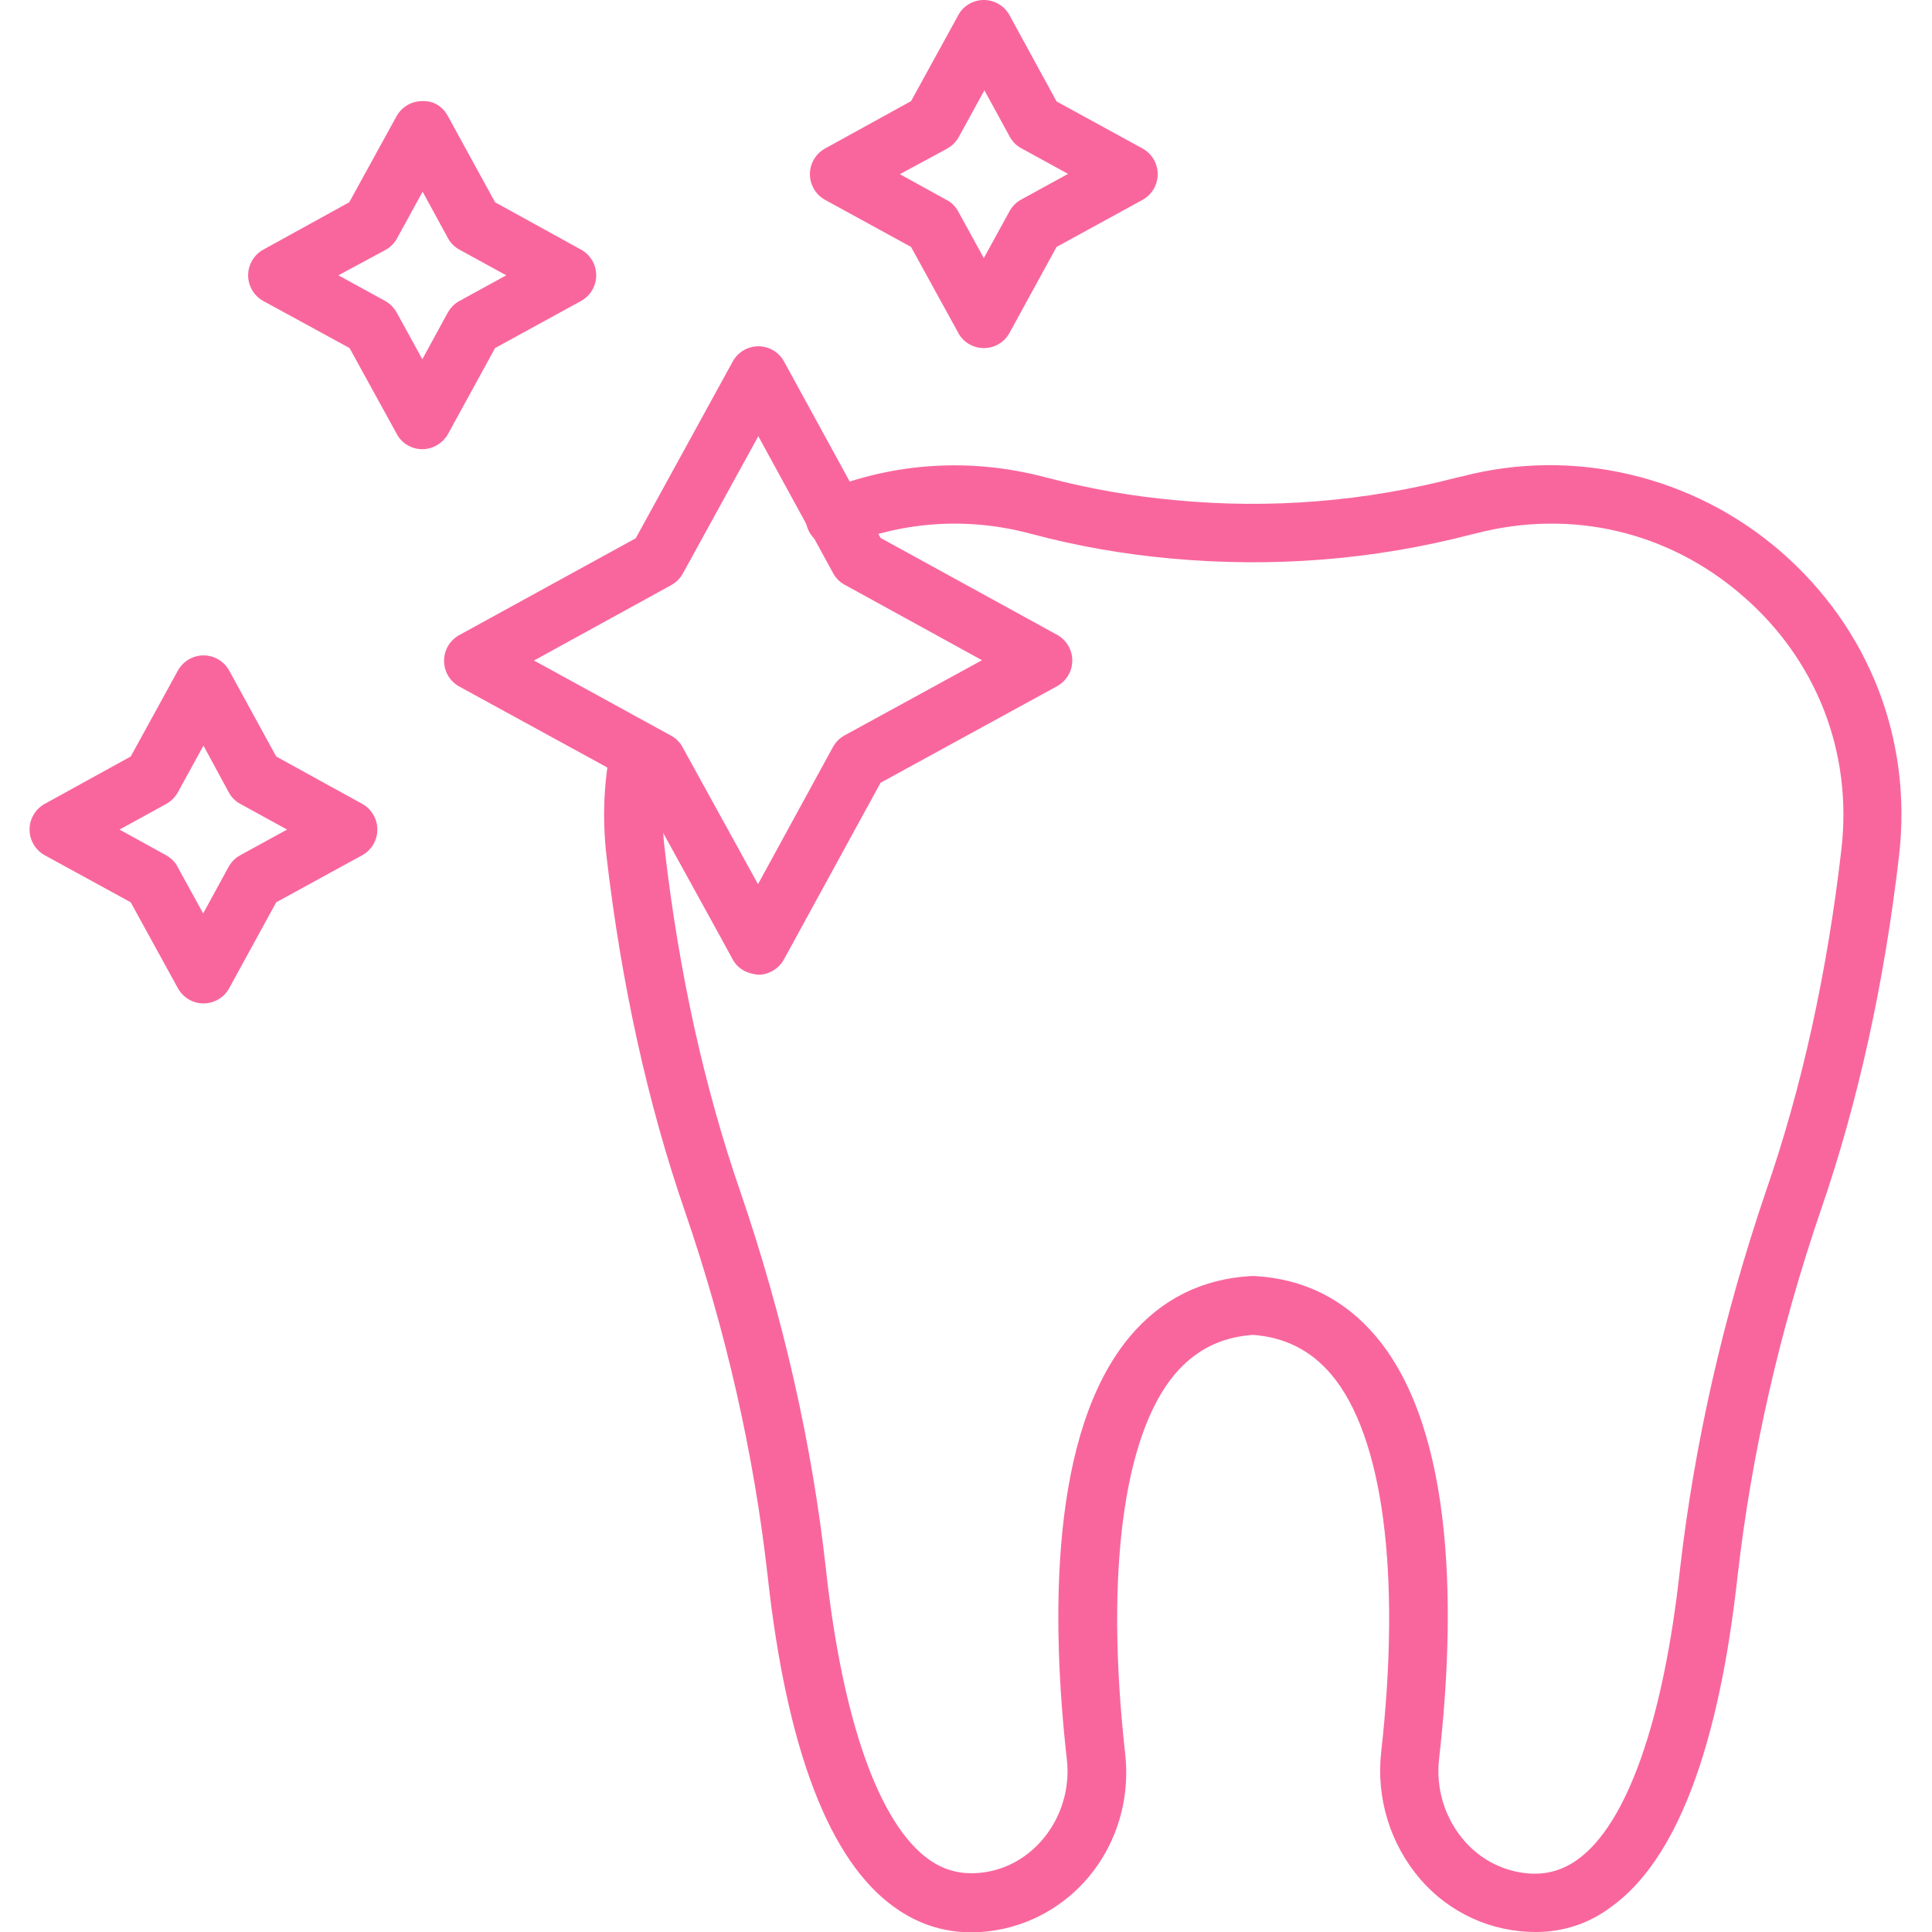 <?xml version="1.0" encoding="UTF-8"?>
<svg xmlns="http://www.w3.org/2000/svg" width="76" height="76" viewBox="0 0 76 76" fill="none">
  <g clip-path="url(#clip0_388_481)">
    <path d="M60.408 76C59.544 76.001 58.69 75.815 57.904 75.454C57.119 75.093 56.422 74.566 55.86 73.91C55.281 73.232 54.847 72.443 54.584 71.592C54.321 70.74 54.233 69.844 54.328 68.958C55.123 61.916 54.411 56.477 52.368 54.067C51.561 53.117 50.551 52.606 49.293 52.511C48.034 52.594 47.025 53.105 46.217 54.055C44.187 56.466 43.474 61.892 44.258 68.958C44.638 72.2 42.595 75.169 39.496 75.869C37.905 76.214 36.456 75.941 35.185 75.026C32.62 73.198 30.946 68.804 30.198 61.999C29.663 57.226 28.571 52.381 26.932 47.619C25.471 43.379 24.438 38.677 23.857 33.666C23.69 32.193 23.75 30.744 24.035 29.367C24.165 28.749 24.771 28.346 25.388 28.464C26.018 28.595 26.41 29.201 26.291 29.818C26.052 30.998 26.004 32.209 26.148 33.404C26.706 38.249 27.704 42.774 29.117 46.859C30.803 51.787 31.943 56.786 32.49 61.726C33.143 67.688 34.58 71.737 36.527 73.138C37.252 73.661 38.059 73.803 38.997 73.601C40.897 73.174 42.203 71.238 41.966 69.207C41.348 63.686 41.289 56.323 44.46 52.559C45.695 51.098 47.298 50.303 49.221 50.196H49.352C51.288 50.303 52.891 51.11 54.126 52.571C57.308 56.347 57.237 63.697 56.608 69.207C56.477 70.371 56.845 71.535 57.593 72.402C58.128 73.019 58.816 73.435 59.588 73.613C60.526 73.827 61.334 73.672 62.058 73.15C63.994 71.761 65.431 67.711 66.084 61.75C66.654 56.786 67.794 51.775 69.468 46.859C70.882 42.786 71.879 38.249 72.437 33.404C72.876 29.593 71.463 25.959 68.554 23.441C65.633 20.9 61.809 20.009 58.056 20.983L57.902 21.019C54.043 22.028 50.053 22.337 46.051 21.969C44.198 21.802 42.382 21.482 40.636 21.019L40.493 20.983C38.071 20.342 35.577 20.508 33.273 21.434C32.68 21.672 32.015 21.387 31.777 20.805C31.54 20.211 31.825 19.546 32.407 19.309C35.173 18.192 38.166 18.003 41.075 18.762L41.218 18.798C42.845 19.226 44.531 19.523 46.253 19.677C49.993 20.033 53.71 19.724 57.308 18.786L57.522 18.739C61.892 17.599 66.595 18.703 70.05 21.696C73.53 24.724 75.228 29.082 74.705 33.654C74.123 38.677 73.09 43.367 71.63 47.595C70.003 52.357 68.898 57.202 68.352 61.999C67.604 68.804 65.93 73.186 63.377 75.014C62.51 75.668 61.5 76 60.408 76Z" fill="#F9669D"></path>
    <path d="M29.83 38.344C29.367 38.297 29.023 38.107 28.821 37.739L28.381 36.931L25.009 30.804L18.062 27.004C17.882 26.904 17.732 26.758 17.627 26.58C17.523 26.403 17.468 26.2 17.468 25.994C17.468 25.788 17.523 25.586 17.627 25.409C17.732 25.231 17.882 25.085 18.062 24.985L25.009 21.173L28.821 14.226C28.919 14.045 29.064 13.893 29.241 13.786C29.418 13.68 29.62 13.623 29.826 13.622C30.033 13.621 30.236 13.675 30.414 13.779C30.592 13.884 30.739 14.034 30.839 14.214L34.639 21.161L41.586 24.973C41.766 25.073 41.916 25.219 42.021 25.397C42.126 25.574 42.181 25.776 42.181 25.983C42.181 26.189 42.126 26.391 42.021 26.568C41.916 26.746 41.766 26.892 41.586 26.992L34.639 30.792L30.839 37.739C30.637 38.107 30.246 38.344 29.83 38.344ZM21.007 25.983L26.398 28.939C26.588 29.046 26.754 29.201 26.849 29.391L29.818 34.782L32.763 29.391C32.87 29.201 33.024 29.034 33.226 28.927L38.629 25.971L33.226 23.002C33.035 22.899 32.877 22.742 32.775 22.551L29.83 17.159L26.861 22.562C26.754 22.753 26.6 22.907 26.41 23.014L21.007 25.983ZM38.701 13.692C38.273 13.692 37.881 13.454 37.691 13.086L35.839 9.714L32.454 7.861C32.274 7.761 32.124 7.615 32.02 7.438C31.915 7.26 31.86 7.058 31.86 6.852C31.86 6.646 31.915 6.444 32.02 6.266C32.124 6.089 32.274 5.942 32.454 5.843L35.839 3.978L37.691 0.606C37.881 0.237 38.273 0 38.701 0C39.116 0 39.508 0.226 39.71 0.594L41.562 3.99L44.947 5.843C45.127 5.942 45.277 6.089 45.382 6.266C45.486 6.444 45.541 6.646 45.541 6.852C45.541 7.058 45.486 7.26 45.382 7.438C45.277 7.615 45.127 7.761 44.947 7.861L41.562 9.714L39.71 13.098C39.611 13.279 39.465 13.43 39.287 13.534C39.11 13.639 38.907 13.694 38.701 13.692ZM35.399 6.852L37.228 7.861C37.43 7.956 37.584 8.123 37.691 8.312L38.701 10.153L39.71 8.312C39.817 8.123 39.971 7.956 40.173 7.849L42.014 6.84L40.173 5.831C39.981 5.728 39.824 5.571 39.722 5.379L38.724 3.551L37.715 5.391C37.608 5.581 37.454 5.736 37.264 5.843L35.399 6.852ZM8.004 39.472C7.992 39.472 7.992 39.472 8.004 39.472C7.576 39.472 7.196 39.235 6.994 38.867L5.142 35.494L1.757 33.642C1.577 33.542 1.427 33.396 1.323 33.218C1.218 33.041 1.163 32.839 1.163 32.633C1.163 32.426 1.218 32.224 1.323 32.047C1.427 31.869 1.577 31.723 1.757 31.623L5.142 29.759L6.994 26.386C7.092 26.205 7.237 26.053 7.414 25.946C7.591 25.84 7.794 25.783 8 25.782C8.207 25.781 8.41 25.835 8.588 25.939C8.766 26.044 8.913 26.194 9.013 26.374L10.866 29.759L14.25 31.623C14.43 31.723 14.58 31.869 14.685 32.047C14.789 32.224 14.844 32.426 14.844 32.633C14.844 32.839 14.789 33.041 14.685 33.218C14.58 33.396 14.43 33.542 14.25 33.642L10.866 35.494L9.013 38.879C8.811 39.247 8.419 39.472 8.004 39.472ZM4.702 32.633L6.531 33.642C6.721 33.749 6.887 33.903 6.982 34.093L7.992 35.934L8.989 34.105C9.096 33.915 9.251 33.749 9.452 33.642L11.293 32.633L9.452 31.623C9.261 31.521 9.104 31.363 9.001 31.172L8.004 29.331L6.994 31.172C6.887 31.362 6.733 31.516 6.543 31.623L4.702 32.633ZM16.613 17.67C16.186 17.67 15.794 17.433 15.604 17.064L13.751 13.692L10.355 11.839C10.175 11.739 10.025 11.593 9.92 11.416C9.816 11.238 9.761 11.036 9.761 10.83C9.761 10.624 9.816 10.422 9.92 10.244C10.025 10.067 10.175 9.921 10.355 9.821L13.739 7.956L15.592 4.584C15.794 4.216 16.174 3.978 16.601 3.978C17.076 3.954 17.421 4.204 17.622 4.572L19.475 7.956L22.859 9.821C23.04 9.921 23.19 10.067 23.294 10.244C23.399 10.422 23.454 10.624 23.454 10.83C23.454 11.036 23.399 11.238 23.294 11.416C23.19 11.593 23.04 11.739 22.859 11.839L19.475 13.692L17.622 17.076C17.421 17.433 17.029 17.67 16.613 17.67ZM13.312 10.83L15.152 11.839C15.342 11.946 15.497 12.101 15.604 12.291L16.613 14.131L17.611 12.303C17.718 12.113 17.872 11.946 18.074 11.839L19.914 10.83L18.074 9.821C17.882 9.718 17.725 9.561 17.622 9.369L16.625 7.541L15.616 9.381C15.509 9.571 15.354 9.726 15.164 9.832L13.312 10.83Z" fill="#F9669D"></path>
  </g>
  <defs>
    <clipPath id="clip0_388_481">
      <rect width="76" height="76" fill="white"></rect>
    </clipPath>
  </defs>
</svg>
